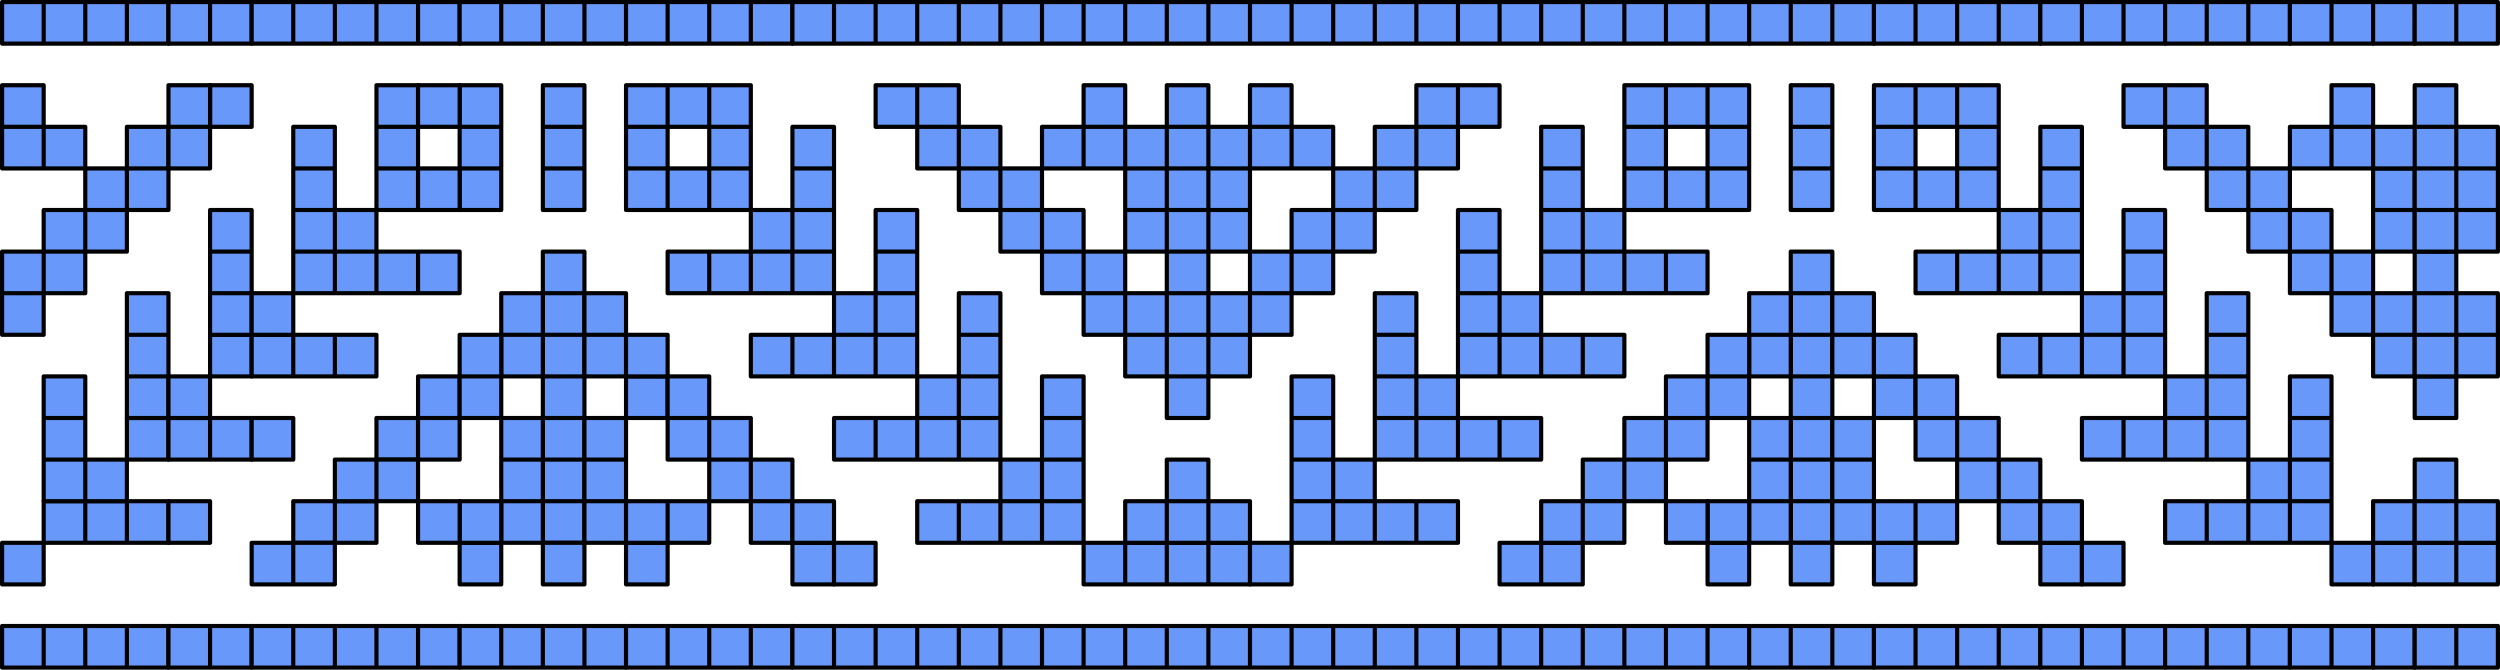 <svg xmlns="http://www.w3.org/2000/svg" viewBox="0 0 800 214.32"><g stroke-linejoin="round" stroke-dashoffset="7.3" stroke="#000" fill="#6798fa"><path d="M.666.651h13.311v13.311H.667zM13.977.651h13.311v13.311h-13.31zM27.288.651H40.6v13.311H27.29zM40.6.651h13.31v13.311H40.6z" stroke-width="1.331"/><path d="M53.91.651h13.311v13.311h-13.31zM67.221.651h13.311v13.311h-13.31z" stroke-width="1.331"/><path d="M80.532.651h13.311v13.311h-13.31zM93.843.651h13.311v13.311h-13.31zM107.154.651h13.311v13.311h-13.31zM120.465.651h13.311v13.311h-13.31zM133.776.651h13.311v13.311h-13.31z" stroke-width="1.331"/><path d="M147.087.651h13.311v13.311h-13.31zM160.398.651h13.311v13.311H160.4zM173.71.651h13.31v13.311h-13.31zM187.02.651h13.311v13.311h-13.31z" stroke-width="1.331"/><path d="M200.331.651h13.311v13.311h-13.31zM213.642.651h13.311v13.311h-13.31zM226.953.651h13.311v13.311h-13.31zM240.264.651h13.311v13.311h-13.31z" stroke-width="1.331"/><path d="M253.575.651h13.311v13.311h-13.31zM266.886.651h13.311v13.311h-13.31zM280.197.651h13.311v13.311h-13.31zM293.508.651h13.311v13.311h-13.31zM306.82.651h13.31v13.311h-13.31zM320.13.651h13.311v13.311h-13.31zM333.441.651h13.311v13.311h-13.31zM346.752.651h13.311v13.311h-13.31zM360.063.651h13.311v13.311h-13.31zM373.374.651h13.311v13.311h-13.31zM386.685.651h13.311v13.311h-13.31zM399.996.651h13.311v13.311h-13.31zM413.307.651h13.311v13.311h-13.31zM426.618.651h13.311v13.311h-13.31zM439.93.651h13.31v13.311h-13.31zM453.24.651h13.311v13.311h-13.31zM466.551.651h13.311v13.311h-13.31zM479.862.651h13.311v13.311h-13.31zM493.173.651h13.311v13.311h-13.31zM506.484.651h13.311v13.311h-13.31zM519.795.651h13.311v13.311h-13.31zM533.106.651h13.311v13.311h-13.31zM546.417.651h13.311v13.311h-13.31z" stroke-width="1.331"/><path d="M559.728.651h13.311v13.311h-13.31zM573.04.651h13.31v13.311h-13.31zM586.35.651h13.311v13.311h-13.31z" stroke-width="1.331"/><path d="M599.661.651h13.311v13.311h-13.31zM612.972.651h13.311v13.311h-13.31zM626.283.651h13.311v13.311h-13.31zM639.594.651h13.311v13.311h-13.31z" stroke-width="1.331"/><path d="M652.905.651h13.311v13.311h-13.31zM666.216.651h13.311v13.311h-13.31zM679.527.651h13.311v13.311h-13.31z" stroke-width="1.331"/><path d="M692.838.651h13.311v13.311h-13.31zM706.15.651h13.31v13.311h-13.31zM719.46.651h13.311v13.311h-13.31z" stroke-width="1.331"/><path d="M732.771.651h13.311v13.311h-13.31zM746.082.651h13.311v13.311h-13.31zM.666 200.316h13.311v13.311H.667zM13.977 200.316h13.311v13.311h-13.31zM27.288 200.316H40.6v13.311H27.29zM40.6 200.316h13.31v13.311H40.6z" stroke-width="1.331"/><path d="M53.91 200.316h13.311v13.311h-13.31zM67.221 200.316h13.311v13.311h-13.31z" stroke-width="1.331"/><path d="M80.532 200.316h13.311v13.311h-13.31zM93.843 200.316h13.311v13.311h-13.31zM107.154 200.316h13.311v13.311h-13.31zM120.465 200.316h13.311v13.311h-13.31zM133.776 200.316h13.311v13.311h-13.31z" stroke-width="1.331"/><path d="M147.087 200.316h13.311v13.311h-13.31zM160.398 200.316h13.311v13.311H160.4zM173.71 200.316h13.31v13.311h-13.31zM187.02 200.316h13.311v13.311h-13.31z" stroke-width="1.331"/><path d="M200.331 200.316h13.311v13.311h-13.31zM213.642 200.316h13.311v13.311h-13.31zM226.953 200.316h13.311v13.311h-13.31zM240.264 200.316h13.311v13.311h-13.31z" stroke-width="1.331"/><path d="M253.575 200.316h13.311v13.311h-13.31zM266.886 200.316h13.311v13.311h-13.31zM280.197 200.316h13.311v13.311h-13.31zM293.508 200.316h13.311v13.311h-13.31zM306.82 200.316h13.31v13.311h-13.31zM320.13 200.316h13.311v13.311h-13.31zM333.441 200.316h13.311v13.311h-13.31zM346.752 200.316h13.311v13.311h-13.31zM360.063 200.316h13.311v13.311h-13.31zM373.374 200.316h13.311v13.311h-13.31zM386.685 200.316h13.311v13.311h-13.31zM399.996 200.316h13.311v13.311h-13.31zM413.307 200.316h13.311v13.311h-13.31zM426.618 200.316h13.311v13.311h-13.31zM439.93 200.316h13.31v13.311h-13.31zM453.24 200.316h13.311v13.311h-13.31zM466.551 200.316h13.311v13.311h-13.31zM479.862 200.316h13.311v13.311h-13.31zM493.173 200.316h13.311v13.311h-13.31zM506.484 200.316h13.311v13.311h-13.31zM519.795 200.316h13.311v13.311h-13.31zM533.106 200.316h13.311v13.311h-13.31zM546.417 200.316h13.311v13.311h-13.31z" stroke-width="1.331"/><path d="M559.728 200.316h13.311v13.311h-13.31zM573.04 200.316h13.31v13.311h-13.31zM586.35 200.316h13.311v13.311h-13.31z" stroke-width="1.331"/><path d="M599.661 200.316h13.311v13.311h-13.31zM612.972 200.316h13.311v13.311h-13.31zM626.283 200.316h13.311v13.311h-13.31zM639.594 200.316h13.311v13.311h-13.31z" stroke-width="1.331"/><path d="M652.905 200.316h13.311v13.311h-13.31zM666.216 200.316h13.311v13.311h-13.31zM679.527 200.316h13.311v13.311h-13.31z" stroke-width="1.331"/><path d="M692.838 200.316h13.311v13.311h-13.31zM706.15 200.316h13.31v13.311h-13.31zM719.46 200.316h13.311v13.311h-13.31z" stroke-width="1.331"/><path d="M732.771 200.316h13.311v13.311h-13.31zM746.082 200.316h13.311v13.311h-13.31zM13.977 160.383h13.311v13.311h-13.31zM27.288 160.383H40.6v13.311H27.29zM40.6 160.383h13.31v13.311H40.6z" stroke-width="1.331"/><path d="M53.91 160.383h13.311v13.311h-13.31zM13.977 147.072h13.311v13.311h-13.31zM13.977 133.761h13.311v13.311h-13.31zM13.977 120.45h13.311v13.311h-13.31zM27.288 147.072H40.6v13.311H27.29zM40.6 133.761h13.31v13.311H40.6z" stroke-width="1.331"/><path d="M53.91 133.761h13.311v13.311h-13.31zM67.221 133.761h13.311v13.311h-13.31z" stroke-width="1.331"/><path d="M80.532 133.761h13.311v13.311h-13.31zM40.6 120.45h13.31v13.311H40.6zM40.6 107.14h13.31v13.31H40.6zM40.6 93.828h13.31v13.311H40.6z" stroke-width="1.331"/><path d="M53.91 120.45h13.311v13.311h-13.31zM.666 173.694h13.311v13.311H.667zM67.221 107.14h13.311v13.31h-13.31z" stroke-width="1.331"/><path d="M80.532 107.14h13.311v13.31h-13.31zM93.843 107.14h13.311v13.31h-13.31zM107.154 107.14h13.311v13.31h-13.31zM67.221 93.828h13.311v13.311h-13.31zM67.221 80.517h13.311v13.311h-13.31zM67.221 67.206h13.311v13.311h-13.31z" stroke-width="1.331"/><path d="M80.532 93.828h13.311v13.311h-13.31zM93.843 80.517h13.311v13.311h-13.31zM107.154 80.517h13.311v13.311h-13.31zM120.465 80.517h13.311v13.311h-13.31zM133.776 80.517h13.311v13.311h-13.31zM93.843 67.206h13.311v13.311h-13.31zM93.843 53.895h13.311v13.311h-13.31zM93.843 40.584h13.311v13.311h-13.31zM107.154 67.206h13.311v13.311h-13.31zM120.465 53.895h13.311v13.311h-13.31zM120.465 40.584h13.311v13.311h-13.31zM120.465 27.273h13.311v13.311h-13.31zM147.087 53.895h13.311v13.311h-13.31zM147.087 40.584h13.311v13.311h-13.31zM147.087 27.273h13.311v13.311h-13.31z" stroke-width="1.331"/><path d="M133.776 27.273h13.311v13.311h-13.31zM133.776 53.895h13.311v13.311h-13.31zM93.843 160.383h13.311v13.311h-13.31zM107.154 160.383h13.311v13.311h-13.31zM120.465 133.761h13.311v13.311h-13.31zM173.71 53.895h13.31v13.311h-13.31zM173.71 40.584h13.31v13.311h-13.31zM173.71 27.273h13.31v13.311h-13.31zM173.71 107.14h13.31v13.31h-13.31zM173.71 93.828h13.31v13.311h-13.31zM173.71 80.517h13.31v13.311h-13.31zM173.71 147.072h13.31v13.311h-13.31zM173.71 133.761h13.31v13.311h-13.31zM173.71 120.45h13.31v13.311h-13.31zM173.71 160.383h13.31v13.311h-13.31z" stroke-width="1.331"/><path d="M173.71 173.694h13.31v13.311h-13.31zM187.02 160.383h13.311v13.311h-13.31zM187.02 147.072h13.311v13.311h-13.31zM187.02 133.761h13.311v13.311h-13.31zM160.398 160.383h13.311v13.311H160.4zM160.398 147.072h13.311v13.311H160.4zM160.398 133.761h13.311v13.311H160.4zM147.087 173.694h13.311v13.311h-13.31z" stroke-width="1.331"/><path d="M147.087 160.383h13.311v13.311h-13.31zM200.331 173.694h13.311v13.311h-13.31z" stroke-width="1.331"/><path d="M200.331 160.383h13.311v13.311h-13.31zM133.776 160.383h13.311v13.311h-13.31zM213.642 160.383h13.311v13.311h-13.31zM160.398 107.14h13.311v13.31H160.4zM160.398 93.828h13.311v13.311H160.4zM187.02 107.14h13.311v13.31h-13.31zM187.02 93.828h13.311v13.311h-13.31zM200.331 120.45h13.311v13.311h-13.31z" stroke-width="1.331"/><path d="M200.331 107.14h13.311v13.31h-13.31zM213.642 133.761h13.311v13.311h-13.31zM213.642 120.45h13.311v13.311h-13.31zM226.953 147.072h13.311v13.311h-13.31zM226.953 133.761h13.311v13.311h-13.31zM240.264 160.383h13.311v13.311h-13.31zM240.264 147.072h13.311v13.311h-13.31z" stroke-width="1.331"/><path d="M253.575 173.694h13.311v13.311h-13.31z" stroke-width="1.331"/><path d="M253.575 160.383h13.311v13.311h-13.31zM266.886 173.694h13.311v13.311h-13.31zM80.532 173.694h13.311v13.311h-13.31zM93.843 173.694h13.311v13.311h-13.31zM107.154 147.072h13.311v13.311h-13.31zM120.465 147.072h13.311v13.311h-13.31zM133.776 133.761h13.311v13.311h-13.31zM133.776 120.45h13.311v13.311h-13.31z" stroke-width="1.331"/><path d="M147.087 120.45h13.311v13.311h-13.31zM147.087 107.14h13.311v13.31h-13.31zM67.221 27.273h13.311v13.311h-13.31zM.666 93.828h13.311v13.311H.667zM.666 80.517h13.311v13.311H.667zM13.977 80.517h13.311v13.311h-13.31zM13.977 67.206h13.311v13.311h-13.31zM27.288 67.206H40.6v13.311H27.29zM27.288 53.895H40.6v13.311H27.29zM40.6 53.895h13.31v13.311H40.6zM40.6 40.584h13.31v13.311H40.6z" stroke-width="1.331"/><path d="M53.91 40.584h13.311v13.311h-13.31zM53.91 27.273h13.311v13.311h-13.31zM.666 40.584h13.311v13.311H.667zM13.977 40.584h13.311v13.311h-13.31zM.666 27.273h13.311v13.311H.667zM306.82 53.895h13.31v13.311h-13.31zM320.13 67.206h13.311v13.311h-13.31zM320.13 53.895h13.311v13.311h-13.31zM333.441 80.517h13.311v13.311h-13.31zM333.441 67.206h13.311v13.311h-13.31zM346.752 93.828h13.311v13.311h-13.31zM346.752 80.517h13.311v13.311h-13.31zM360.063 107.14h13.311v13.31h-13.31zM360.063 93.828h13.311v13.311h-13.31zM373.374 120.45h13.311v13.311h-13.31zM280.197 27.273h13.311v13.311h-13.31zM293.508 40.584h13.311v13.311h-13.31zM293.508 27.273h13.311v13.311h-13.31zM306.82 40.584h13.31v13.311h-13.31zM373.374 107.14h13.311v13.31h-13.31zM373.374 93.828h13.311v13.311h-13.31zM453.24 53.895h-13.31v13.311h13.31zM439.93 67.206h-13.312v13.311h13.311zM439.93 53.895h-13.312v13.311h13.311zM426.618 80.517h-13.31v13.311h13.31zM426.618 67.206h-13.31v13.311h13.31zM413.307 93.828h-13.31v13.311h13.31zM413.307 80.517h-13.31v13.311h13.31zM399.996 107.14h-13.31v13.31h13.31zM399.996 93.828h-13.31v13.311h13.31zM479.862 27.273h-13.31v13.311h13.31zM466.551 40.584h-13.31v13.311h13.31zM466.551 27.273h-13.31v13.311h13.31zM453.24 40.584h-13.31v13.311h13.31zM360.063 67.206h13.311v13.311h-13.31zM360.063 53.895h13.311v13.311h-13.31zM373.374 80.517h13.311v13.311h-13.31zM373.374 67.206h13.311v13.311h-13.31zM373.374 53.895h13.311v13.311h-13.31zM399.996 67.206h-13.31v13.311h13.31zM399.996 53.895h-13.31v13.311h13.31zM333.441 40.584h13.311v13.311h-13.31zM346.752 40.584h13.311v13.311h-13.31zM346.752 27.273h13.311v13.311h-13.31zM373.374 40.584h-13.31v13.311h13.31zM386.685 40.584h13.311v13.311h-13.31zM399.996 40.584h13.311v13.311h-13.31zM399.996 27.273h13.311v13.311h-13.31zM426.618 40.584h-13.31v13.311h13.31zM373.374 40.584h13.311v13.311h-13.31zM373.374 27.273h13.311v13.311h-13.31zM413.307 160.383h13.311v13.311h-13.31zM426.618 160.383h13.311v13.311h-13.31zM439.93 160.383h13.31v13.311h-13.31zM453.24 160.383h13.311v13.311h-13.31zM413.307 147.072h13.311v13.311h-13.31zM413.307 133.761h13.311v13.311h-13.31zM413.307 120.45h13.311v13.311h-13.31zM426.618 147.072h13.311v13.311h-13.31zM439.93 133.761h13.31v13.311h-13.31zM453.24 133.761h13.311v13.311h-13.31zM466.551 133.761h13.311v13.311h-13.31zM479.862 133.761h13.311v13.311h-13.31zM439.93 120.45h13.31v13.311h-13.31zM439.93 107.14h13.31v13.31h-13.31zM439.93 93.828h13.31v13.311h-13.31zM453.24 120.45h13.311v13.311h-13.31zM360.063 173.694h-13.31v13.311h13.31zM346.752 160.383h-13.31v13.311h13.31zM333.441 160.383h-13.31v13.311h13.31zM320.13 160.383h-13.31v13.311h13.31zM306.82 160.383h-13.312v13.311h13.311zM346.752 147.072h-13.31v13.311h13.31zM346.752 133.761h-13.31v13.311h13.31zM346.752 120.45h-13.31v13.311h13.31zM333.441 147.072h-13.31v13.311h13.31zM320.13 133.761h-13.31v13.311h13.31zM306.82 133.761h-13.312v13.311h13.311zM293.508 133.761h-13.31v13.311h13.31zM280.197 133.761h-13.31v13.311h13.31zM320.13 120.45h-13.31v13.311h13.31zM320.13 107.14h-13.31v13.31h13.31zM320.13 93.828h-13.31v13.311h13.31zM306.82 120.45h-13.312v13.311h13.311zM293.508 107.14h-13.31v13.31h13.31zM280.197 107.14h-13.31v13.31h13.31zM266.886 107.14h-13.31v13.31h13.31zM253.575 107.14h-13.31v13.31h13.31zM293.508 93.828h-13.31v13.311h13.31zM293.508 80.517h-13.31v13.311h13.31zM293.508 67.206h-13.31v13.311h13.31zM280.197 93.828h-13.31v13.311h13.31zM266.886 80.517h-13.31v13.311h13.31zM253.575 80.517h-13.31v13.311h13.31zM240.264 80.517h-13.31v13.311h13.31zM226.953 80.517h-13.31v13.311h13.31zM266.886 67.206h-13.31v13.311h13.31zM266.886 53.895h-13.31v13.311h13.31zM266.886 40.584h-13.31v13.311h13.31zM253.575 67.206h-13.31v13.311h13.31zM200.331 53.895h13.311v13.311h-13.31zM200.331 40.584h13.311v13.311h-13.31zM200.331 27.273h13.311v13.311h-13.31zM226.953 53.895h13.311v13.311h-13.31zM226.953 40.584h13.311v13.311h-13.31zM226.953 27.273h13.311v13.311h-13.31zM213.642 27.273h13.311v13.311h-13.31zM213.642 53.895h13.311v13.311h-13.31zM360.063 173.694h13.311v13.311h-13.31zM373.374 173.694h13.311v13.311h-13.31zM399.996 173.694h-13.31v13.311h13.31z" stroke-width="1.331"/><path d="M373.374 160.383h-13.31v13.311h13.31zM386.685 160.383h13.311v13.311h-13.31zM373.374 160.383h13.311v13.311h-13.31zM373.374 147.072h13.311v13.311h-13.31zM399.996 173.694h13.311v13.311h-13.31zM466.551 107.14h13.311v13.31h-13.31zM479.862 107.14h13.311v13.31h-13.31zM493.173 107.14h13.311v13.31h-13.31zM506.484 107.14h13.311v13.31h-13.31zM466.551 93.828h13.311v13.311h-13.31zM466.551 80.517h13.311v13.311h-13.31zM466.551 67.206h13.311v13.311h-13.31zM479.862 93.828h13.311v13.311h-13.31zM493.173 80.517h13.311v13.311h-13.31zM506.484 80.517h13.311v13.311h-13.31zM519.795 80.517h13.311v13.311h-13.31zM533.106 80.517h13.311v13.311h-13.31zM493.173 67.206h13.311v13.311h-13.31zM493.173 53.895h13.311v13.311h-13.31zM493.173 40.584h13.311v13.311h-13.31zM506.484 67.206h13.311v13.311h-13.31zM559.728 53.895h-13.31v13.311h13.31zM559.728 40.584h-13.31v13.311h13.31zM559.728 27.273h-13.31v13.311h13.31zM533.106 53.895h-13.31v13.311h13.31zM533.106 40.584h-13.31v13.311h13.31zM533.106 27.273h-13.31v13.311h13.31zM546.417 27.273h-13.31v13.311h13.31zM546.417 53.895h-13.31v13.311h13.31zM759.393 173.694h-13.31v13.311h13.31zM746.082 160.383h-13.31v13.311h13.31zM732.771 160.383h-13.31v13.311h13.31zM719.46 160.383h-13.31v13.311h13.31zM706.15 160.383h-13.312v13.311h13.311zM746.082 147.072h-13.31v13.311h13.31zM746.082 133.761h-13.31v13.311h13.31zM746.082 120.45h-13.31v13.311h13.31zM732.771 147.072h-13.31v13.311h13.31zM719.46 133.761h-13.31v13.311h13.31zM706.15 133.761h-13.312v13.311h13.311zM692.838 133.761h-13.31v13.311h13.31zM679.527 133.761h-13.31v13.311h13.31zM719.46 120.45h-13.31v13.311h13.31zM719.46 107.14h-13.31v13.31h13.31zM719.46 93.828h-13.31v13.311h13.31zM706.15 120.45h-13.312v13.311h13.311zM692.838 107.14h-13.31v13.31h13.31zM679.527 107.14h-13.31v13.31h13.31zM666.216 107.14h-13.31v13.31h13.31zM652.905 107.14h-13.31v13.31h13.31zM692.838 93.828h-13.31v13.311h13.31zM692.838 80.517h-13.31v13.311h13.31zM692.838 67.206h-13.31v13.311h13.31zM679.527 93.828h-13.31v13.311h13.31zM666.216 80.517h-13.31v13.311h13.31zM652.905 80.517h-13.31v13.311h13.31zM639.594 80.517h-13.31v13.311h13.31zM626.283 80.517h-13.31v13.311h13.31zM666.216 67.206h-13.31v13.311h13.31zM666.216 53.895h-13.31v13.311h13.31zM666.216 40.584h-13.31v13.311h13.31zM652.905 67.206h-13.31v13.311h13.31zM599.661 53.895h13.311v13.311h-13.31zM599.661 40.584h13.311v13.311h-13.31zM599.661 27.273h13.311v13.311h-13.31zM626.283 53.895h13.311v13.311h-13.31zM626.283 40.584h13.311v13.311h-13.31zM626.283 27.273h13.311v13.311h-13.31zM612.972 27.273h13.311v13.311h-13.31zM612.972 53.895h13.311v13.311h-13.31zM573.04 53.895h13.31v13.311h-13.31zM573.04 40.584h13.31v13.311h-13.31zM573.04 27.273h13.31v13.311h-13.31zM573.04 107.14h13.31v13.31h-13.31zM573.04 93.828h13.31v13.311h-13.31zM573.04 80.517h13.31v13.311h-13.31zM573.04 147.072h13.31v13.311h-13.31zM573.04 133.761h13.31v13.311h-13.31zM573.04 120.45h13.31v13.311h-13.31zM573.04 160.383h13.31v13.311h-13.31z" stroke-width="1.331"/><path d="M573.04 173.694h13.31v13.311h-13.31zM586.35 160.383h13.311v13.311h-13.31zM586.35 147.072h13.311v13.311h-13.31zM586.35 133.761h13.311v13.311h-13.31zM559.728 160.383h13.311v13.311h-13.31zM559.728 147.072h13.311v13.311h-13.31zM559.728 133.761h13.311v13.311h-13.31zM546.417 173.694h13.311v13.311h-13.31z" stroke-width="1.331"/><path d="M546.417 160.383h13.311v13.311h-13.31zM599.661 173.694h13.311v13.311h-13.31z" stroke-width="1.331"/><path d="M599.661 160.383h13.311v13.311h-13.31zM533.106 160.383h13.311v13.311h-13.31zM612.972 160.383h13.311v13.311h-13.31zM559.728 107.14h13.311v13.31h-13.31zM559.728 93.828h13.311v13.311h-13.31zM586.35 107.14h13.311v13.31h-13.31zM586.35 93.828h13.311v13.311h-13.31zM599.661 120.45h13.311v13.311h-13.31z" stroke-width="1.331"/><path d="M599.661 107.14h13.311v13.31h-13.31zM612.972 133.761h13.311v13.311h-13.31zM612.972 120.45h13.311v13.311h-13.31zM626.283 147.072h13.311v13.311h-13.31zM626.283 133.761h13.311v13.311h-13.31zM639.594 160.383h13.311v13.311h-13.31zM639.594 147.072h13.311v13.311h-13.31z" stroke-width="1.331"/><path d="M652.905 173.694h13.311v13.311h-13.31z" stroke-width="1.331"/><path d="M652.905 160.383h13.311v13.311h-13.31zM666.216 173.694h13.311v13.311h-13.31zM479.862 173.694h13.311v13.311h-13.31zM493.173 173.694h13.311v13.311h-13.31zM506.484 147.072h13.311v13.311h-13.31zM519.795 147.072h13.311v13.311h-13.31zM533.106 133.761h13.311v13.311h-13.31zM533.106 120.45h13.311v13.311h-13.31zM546.417 120.45h13.311v13.311h-13.31zM546.417 107.14h13.311v13.31h-13.31zM519.795 133.761h13.311v13.311h-13.31z" stroke-width="1.331"/><path d="M493.173 160.383h13.311v13.311h-13.31zM506.484 160.383h13.311v13.311h-13.31zM692.838 27.273h-13.31v13.311h13.31zM759.393 93.828h-13.31v13.311h13.31zM759.393 80.517h-13.31v13.311h13.31zM746.082 80.517h-13.31v13.311h13.31zM746.082 67.206h-13.31v13.311h13.31zM732.771 67.206h-13.31v13.311h13.31zM732.771 53.895h-13.31v13.311h13.31zM719.46 53.895h-13.31v13.311h13.31zM719.46 40.584h-13.31v13.311h13.31zM706.15 40.584h-13.312v13.311h13.311zM706.15 27.273h-13.312v13.311h13.311zM759.393 40.584h-13.31v13.311h13.31zM746.082 40.584h-13.31v13.311h13.31zM759.393 27.273h-13.31v13.311h13.31zM759.393.651h13.311v13.311h-13.31z" stroke-width="1.331"/><path d="M772.704.651h13.311v13.311h-13.31zM786.015.651h13.311v13.311h-13.31zM759.393 200.316h13.311v13.311h-13.31z" stroke-width="1.331"/><path d="M772.704 200.316h13.311v13.311h-13.31zM786.015 200.316h13.311v13.311h-13.31zM759.393 107.14h13.311v13.31h-13.31zM759.393 93.828h13.311v13.311h-13.31zM772.704 120.45h13.311v13.311h-13.31z" stroke-width="1.331"/><path d="M772.704 107.14h13.311v13.31h-13.31zM772.704 93.828h13.311v13.311h-13.31zM799.326 107.14h-13.31v13.31h13.31zM799.326 93.828h-13.31v13.311h13.31zM759.393 67.206h13.311v13.311h-13.31zM759.393 53.895h13.311v13.311h-13.31zM772.704 80.517h13.311v13.311h-13.31z" stroke-width="1.331"/><path d="M772.704 67.206h13.311v13.311h-13.31zM772.704 53.895h13.311v13.311h-13.31zM799.326 67.206h-13.31v13.311h13.31zM799.326 53.895h-13.31v13.311h13.31zM772.704 40.584h-13.31v13.311h13.31zM786.015 40.584h13.311v13.311h-13.31zM772.704 40.584h13.311v13.311h-13.31zM772.704 27.273h13.311v13.311h-13.31zM759.393 173.694h13.311v13.311h-13.31z" stroke-width="1.331"/><path d="M772.704 173.694h13.311v13.311h-13.31zM799.326 173.694h-13.31v13.311h13.31zM772.704 160.383h-13.31v13.311h13.31z" stroke-width="1.331"/><path d="M786.015 160.383h13.311v13.311h-13.31zM772.704 160.383h13.311v13.311h-13.31zM772.704 147.072h13.311v13.311h-13.31z" stroke-width="1.331"/></g></svg>